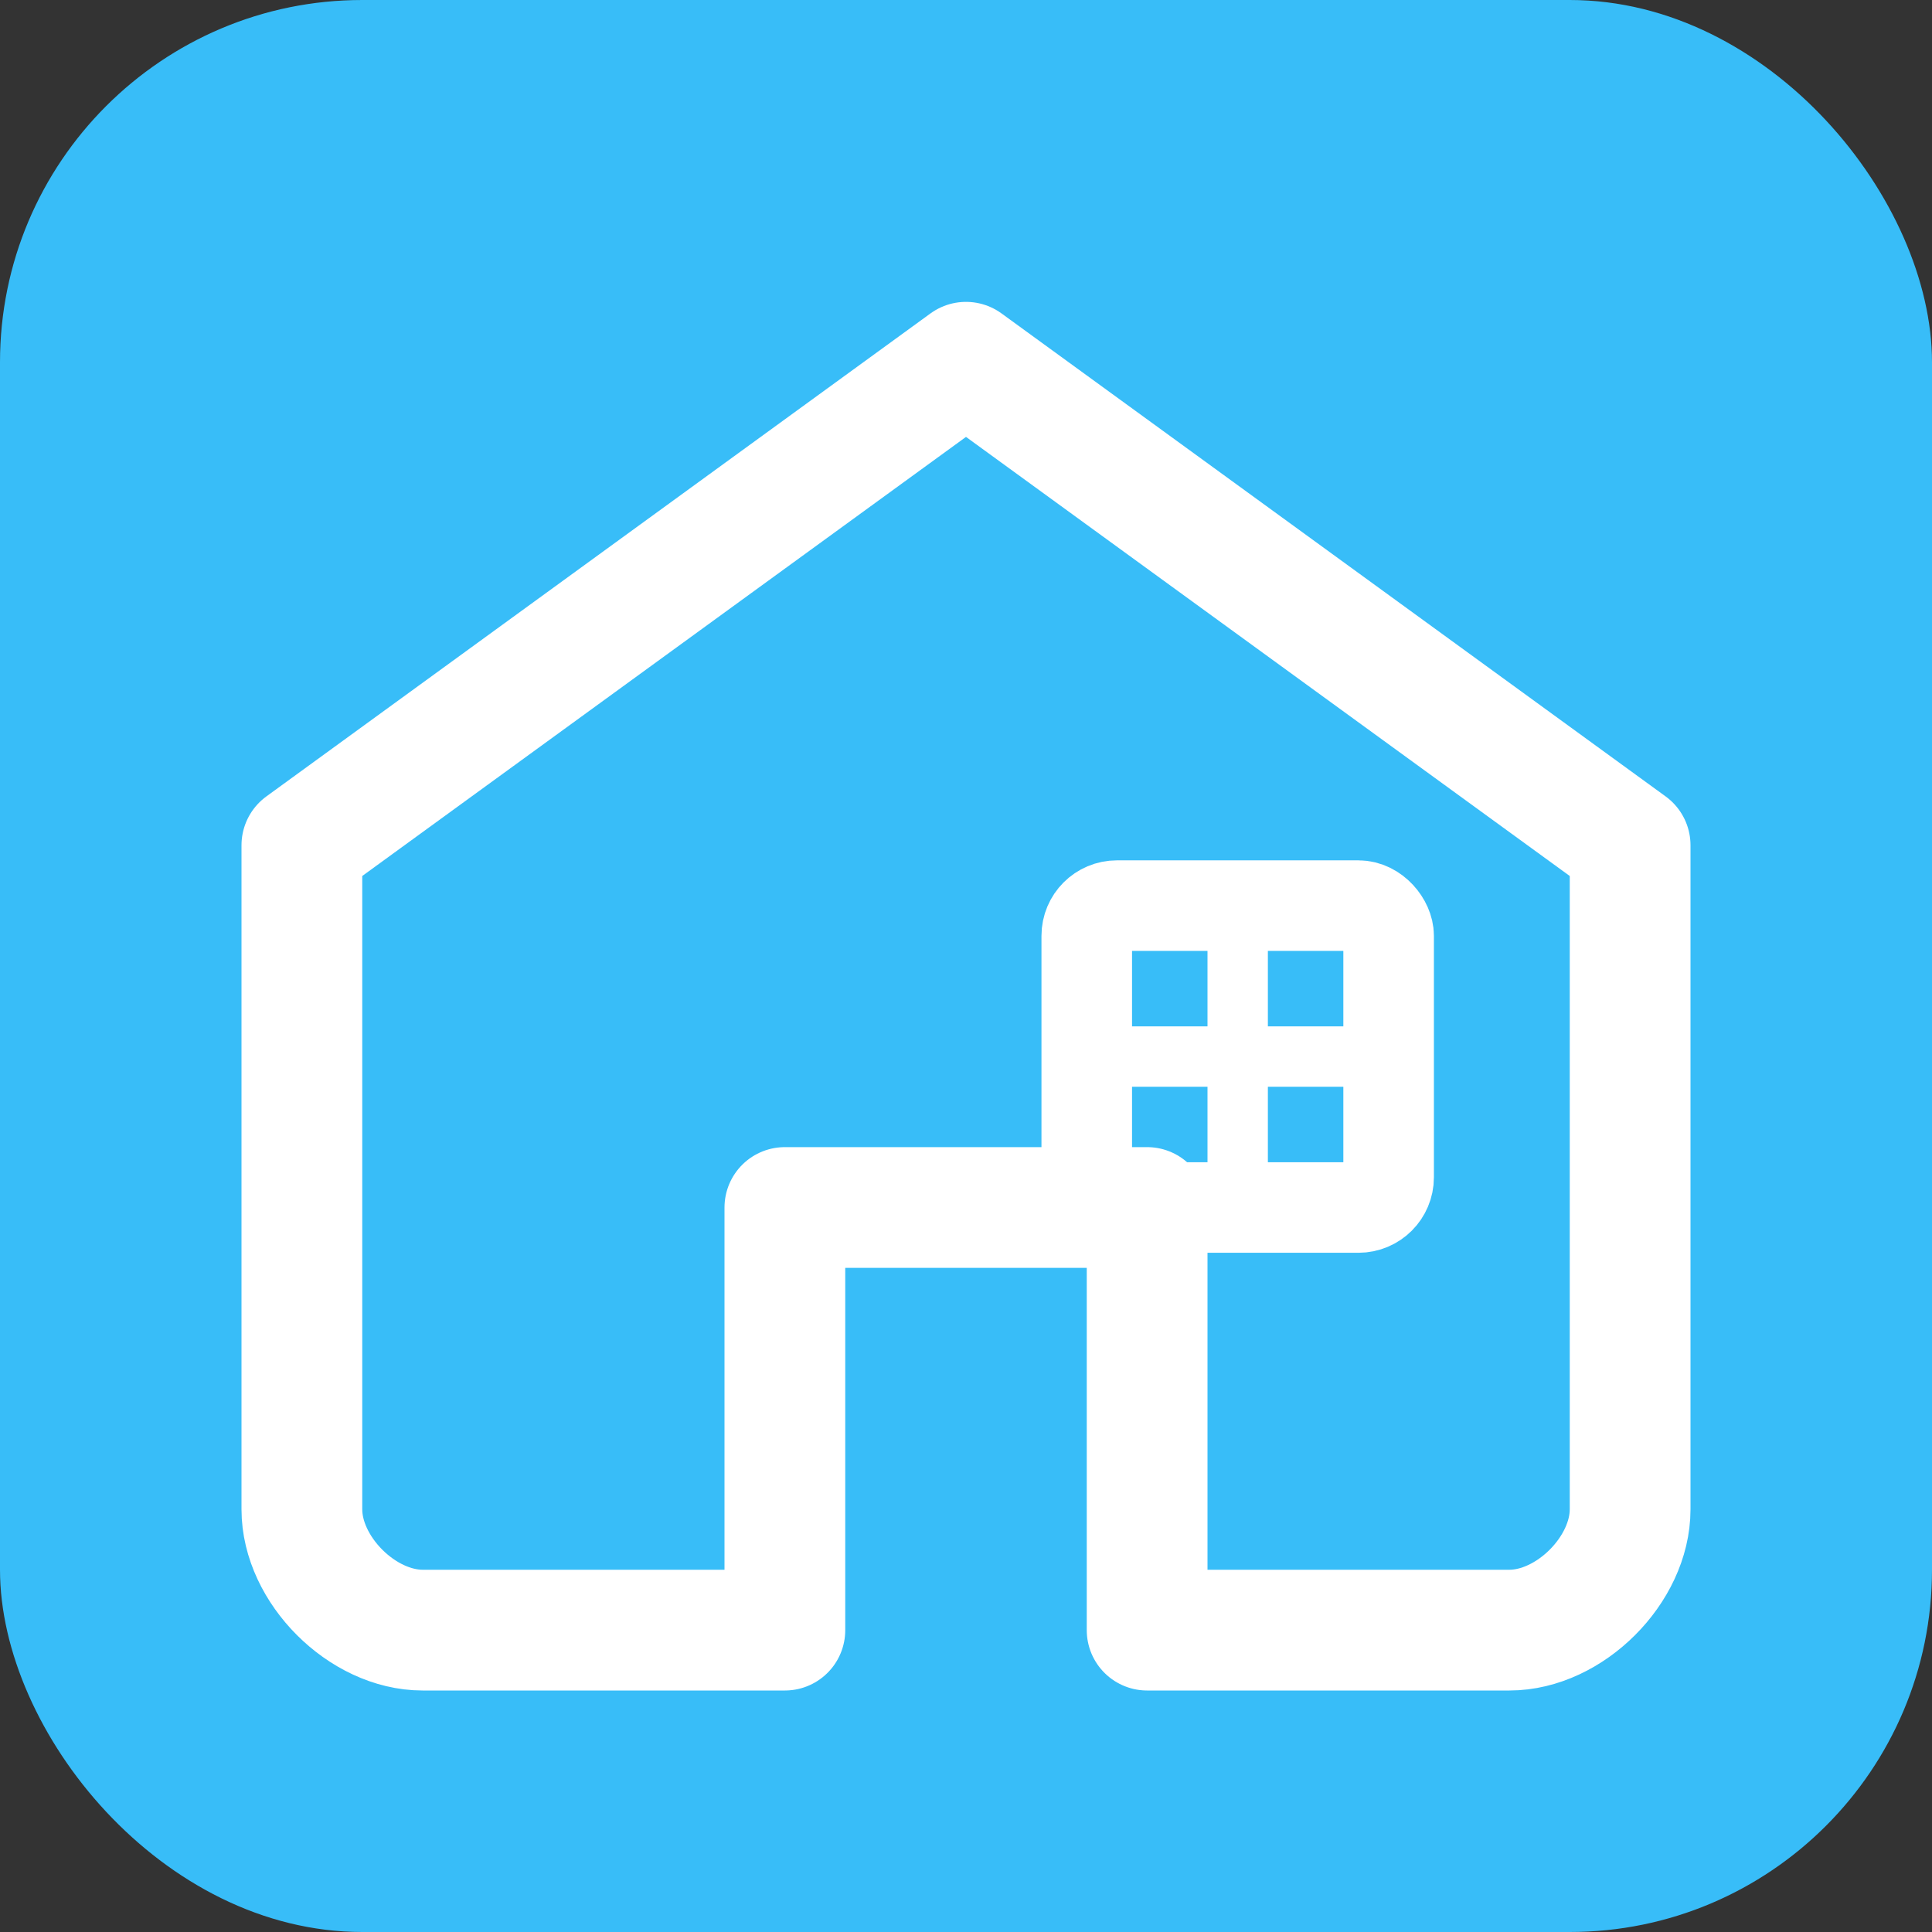 <svg width="32" height="32" viewBox="0 0 32 32" fill="none" xmlns="http://www.w3.org/2000/svg">
  <rect x="0" y="0" width="32" height="32" fill="#333333" stroke="none"/>
  <!-- Background with brand sky blue accent -->
  <rect width="32" height="32" rx="6" fill="#38bdf8"/>
  
  <!-- House icon -->
  <path d="M16 6L27 14V25C27 26 26 27 25 27H19V20H13V27H7C6 27 5 26 5 25V14L16 6Z" stroke="white" stroke-width="2" stroke-linecap="round" stroke-linejoin="round" fill="none"/>
  
  <!-- Window -->
  <rect x="18" y="15" width="5" height="5" rx="0.5" stroke="white" stroke-width="1.5" fill="none"/>
  <line x1="20.5" y1="15" x2="20.5" y2="20" stroke="white" stroke-width="1"/>
  <line x1="18" y1="17.5" x2="23" y2="17.5" stroke="white" stroke-width="1"/>
</svg>